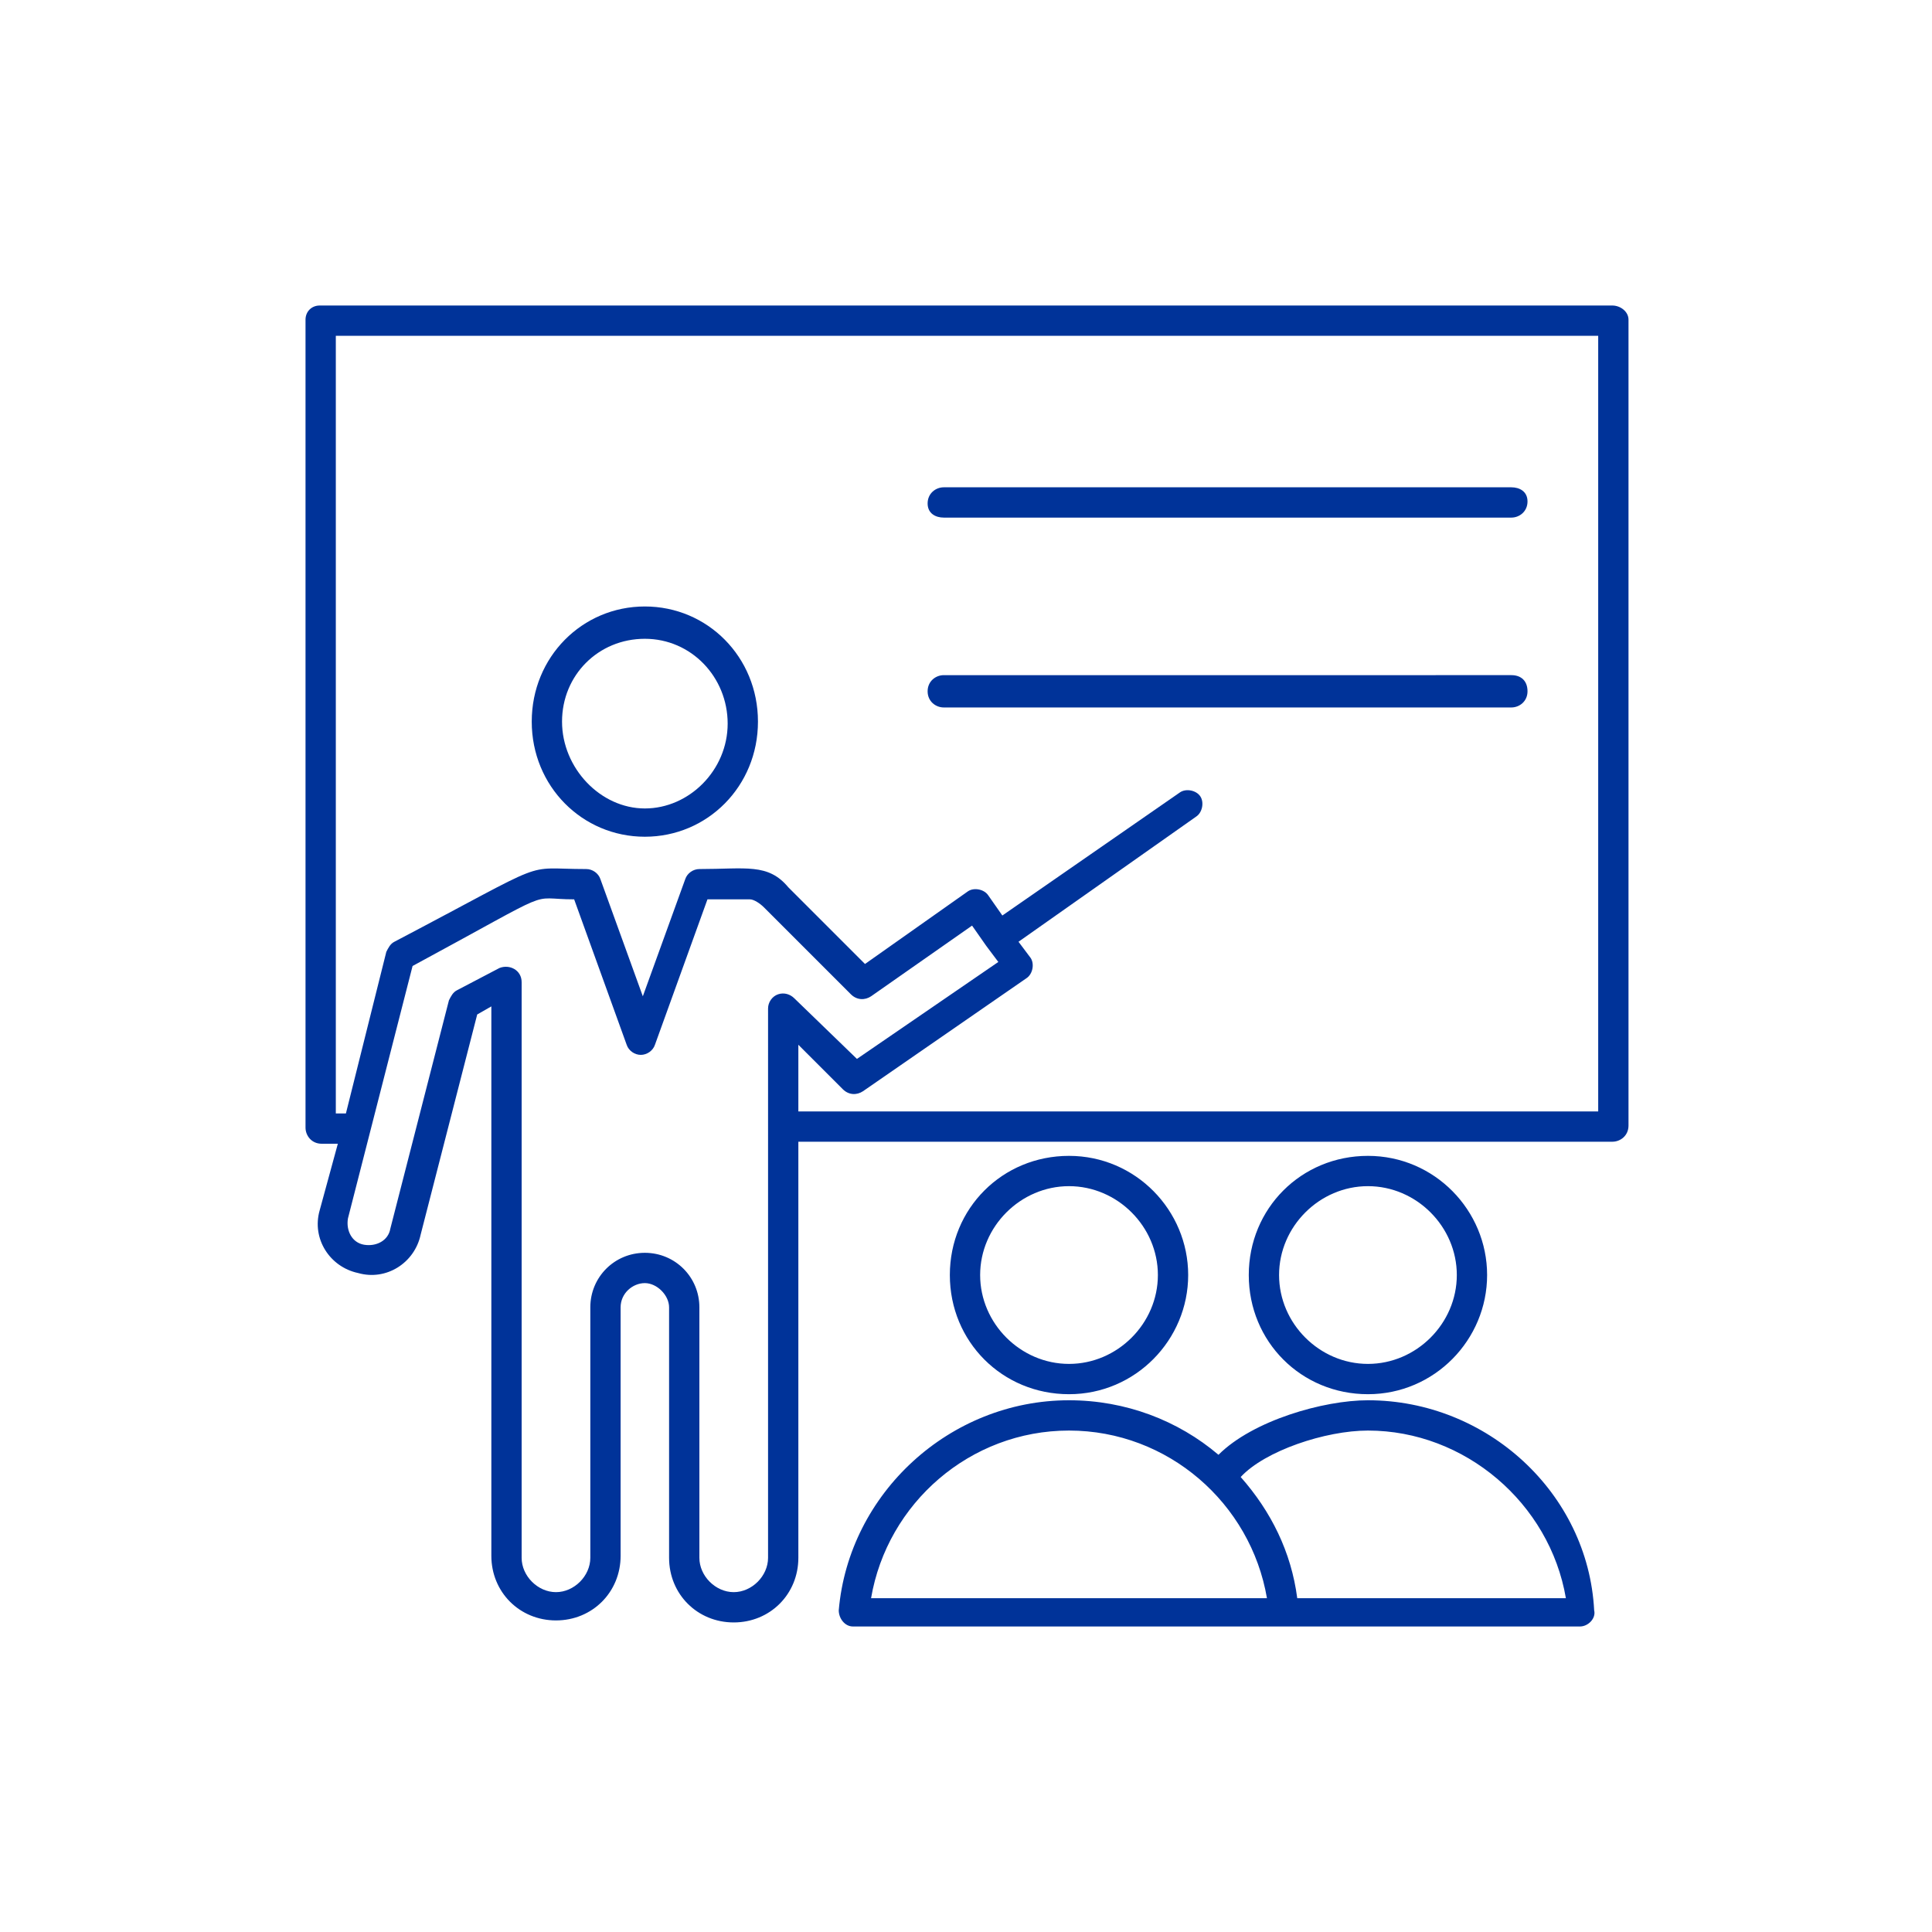 <svg xmlns="http://www.w3.org/2000/svg" xmlns:xlink="http://www.w3.org/1999/xlink" width="100" height="100" viewBox="0 0 100 100"><g><g transform="translate(50 50) scale(0.69 0.69) rotate(0) translate(-50 -50)" style="fill:#003399;"><svg fill="#003399" xmlns="http://www.w3.org/2000/svg" xmlns:xlink="http://www.w3.org/1999/xlink" version="1.1" x="0px" y="0px" viewBox="0 0 66 66" style="enable-background:new 0 0 66 66;" xml:space="preserve"><style type="text/css">
	.st0{fill:#003399;}
</style><g><path class="st0" d="M17.1,26.6c3.1,0,5.6-2.5,5.6-5.7s-2.5-5.7-5.6-5.7s-5.6,2.5-5.6,5.7S14,26.6,17.1,26.6z    M17.1,16.8c2.3,0,4.1,1.9,4.1,4.2s-1.9,4.2-4.1,4.2S13,23.2,13,20.9S14.8,16.8,17.1,16.8z"></path><path class="st0" d="M44,48.3c0-3.2-2.6-5.9-5.9-5.9s-5.9,2.6-5.9,5.9s2.6,5.9,5.9,5.9S44,51.5,44,48.3z    M33.7,48.3c0-2.4,2-4.4,4.4-4.4s4.4,2,4.4,4.4s-2,4.4-4.4,4.4S33.7,50.7,33.7,48.3z"></path><path class="st0" d="M58.8,48.3c0-3.2-2.6-5.9-5.9-5.9S47,45,47,48.3s2.6,5.9,5.9,5.9S58.8,51.5,58.8,48.3z    M48.5,48.3c0-2.4,2-4.4,4.4-4.4s4.4,2,4.4,4.4s-2,4.4-4.4,4.4S48.5,50.7,48.5,48.3z"></path><path class="st0" d="M52.9,54.5c-2.2,0-5.7,1-7.4,2.7c-2-1.7-4.6-2.7-7.4-2.7c-5.9,0-10.9,4.6-11.4,10.4   c0,0.4,0.3,0.8,0.7,0.8c29.9,0,17.2,0,36,0c0.4,0,0.8-0.4,0.7-0.8C63.8,59.1,58.8,54.5,52.9,54.5z M28.3,64.3   c0.8-4.7,4.9-8.3,9.8-8.3s9,3.6,9.8,8.3H28.3z M49.4,64.3c-0.3-2.3-1.3-4.3-2.8-6c1.2-1.3,4.2-2.3,6.3-2.3c4.8,0,9,3.6,9.8,8.3   H49.4z"></path><path class="st0" d="M65,0.3H1C0.6,0.3,0.3,0.6,0.3,1v40c0,0.4,0.3,0.8,0.8,0.8h0.8L1,45.1   c-0.4,1.4,0.5,2.8,1.9,3.1c1.4,0.4,2.8-0.5,3.1-1.9l2.8-10.9l0.7-0.4v27.2c0,1.8,1.4,3.2,3.2,3.2s3.2-1.4,3.2-3.2V49.9   c0-0.7,0.6-1.2,1.2-1.2s1.2,0.6,1.2,1.2v12.4c0,1.8,1.4,3.2,3.2,3.2s3.2-1.4,3.2-3.2V41.7H65c0.4,0,0.8-0.3,0.8-0.8V1   C65.8,0.6,65.4,0.3,65,0.3z M23.2,62.3c0,0.9-0.8,1.7-1.7,1.7s-1.7-0.8-1.7-1.7V49.9c0-1.5-1.2-2.7-2.7-2.7s-2.7,1.2-2.7,2.7v12.4   c0,0.9-0.8,1.7-1.7,1.7S11,63.2,11,62.3V33.8c0-0.6-0.6-0.9-1.1-0.7l-2.1,1.1c-0.2,0.1-0.3,0.3-0.4,0.5L4.5,46   c-0.1,0.6-0.7,0.9-1.3,0.8c-0.6-0.1-0.9-0.7-0.8-1.3L5.6,33c7.4-4,5.6-3.3,8-3.3l2.6,7.2c0.1,0.3,0.4,0.5,0.7,0.5   c0.3,0,0.6-0.2,0.7-0.5l2.6-7.2c0.1,0,1.9,0,2,0c0,0,0,0,0.1,0c0.2,0,0.5,0.2,0.7,0.4l4.3,4.3c0.3,0.3,0.7,0.3,1,0.1l5-3.5l0.7,1   c0,0,0,0,0,0c0,0,0,0,0,0l0.6,0.8l-7,4.8l-3.1-3c-0.2-0.2-0.5-0.3-0.8-0.2s-0.5,0.4-0.5,0.7V62.3z M64.3,40.2H24.7v-3.3l2.2,2.2   c0.3,0.3,0.7,0.3,1,0.1l8.1-5.6c0.3-0.2,0.4-0.7,0.2-1l-0.6-0.8l8.8-6.2c0.3-0.2,0.4-0.7,0.2-1c-0.2-0.3-0.7-0.4-1-0.2l-8.8,6.1   l-0.7-1c-0.2-0.3-0.7-0.4-1-0.2L28,32.9l-3.8-3.8c-1-1.2-2.1-0.9-4.4-0.9c-0.3,0-0.6,0.2-0.7,0.5l-2.1,5.8l-2.1-5.8   c-0.1-0.3-0.4-0.5-0.7-0.5c-3.3,0-1.5-0.6-9.5,3.6c-0.2,0.1-0.3,0.3-0.4,0.5l-2,8H1.8V1.8h62.5V40.2z"></path><path class="st0" d="M31.9,10.8H60c0.4,0,0.8-0.3,0.8-0.8S60.4,9.3,60,9.3H31.9c-0.4,0-0.8,0.3-0.8,0.8   S31.5,10.8,31.9,10.8z"></path><path class="st0" d="M31.9,20.2H60c0.4,0,0.8-0.3,0.8-0.8s-0.3-0.8-0.8-0.8H31.9c-0.4,0-0.8,0.3-0.8,0.8   S31.5,20.2,31.9,20.2z"></path></g></svg></g></g></svg>